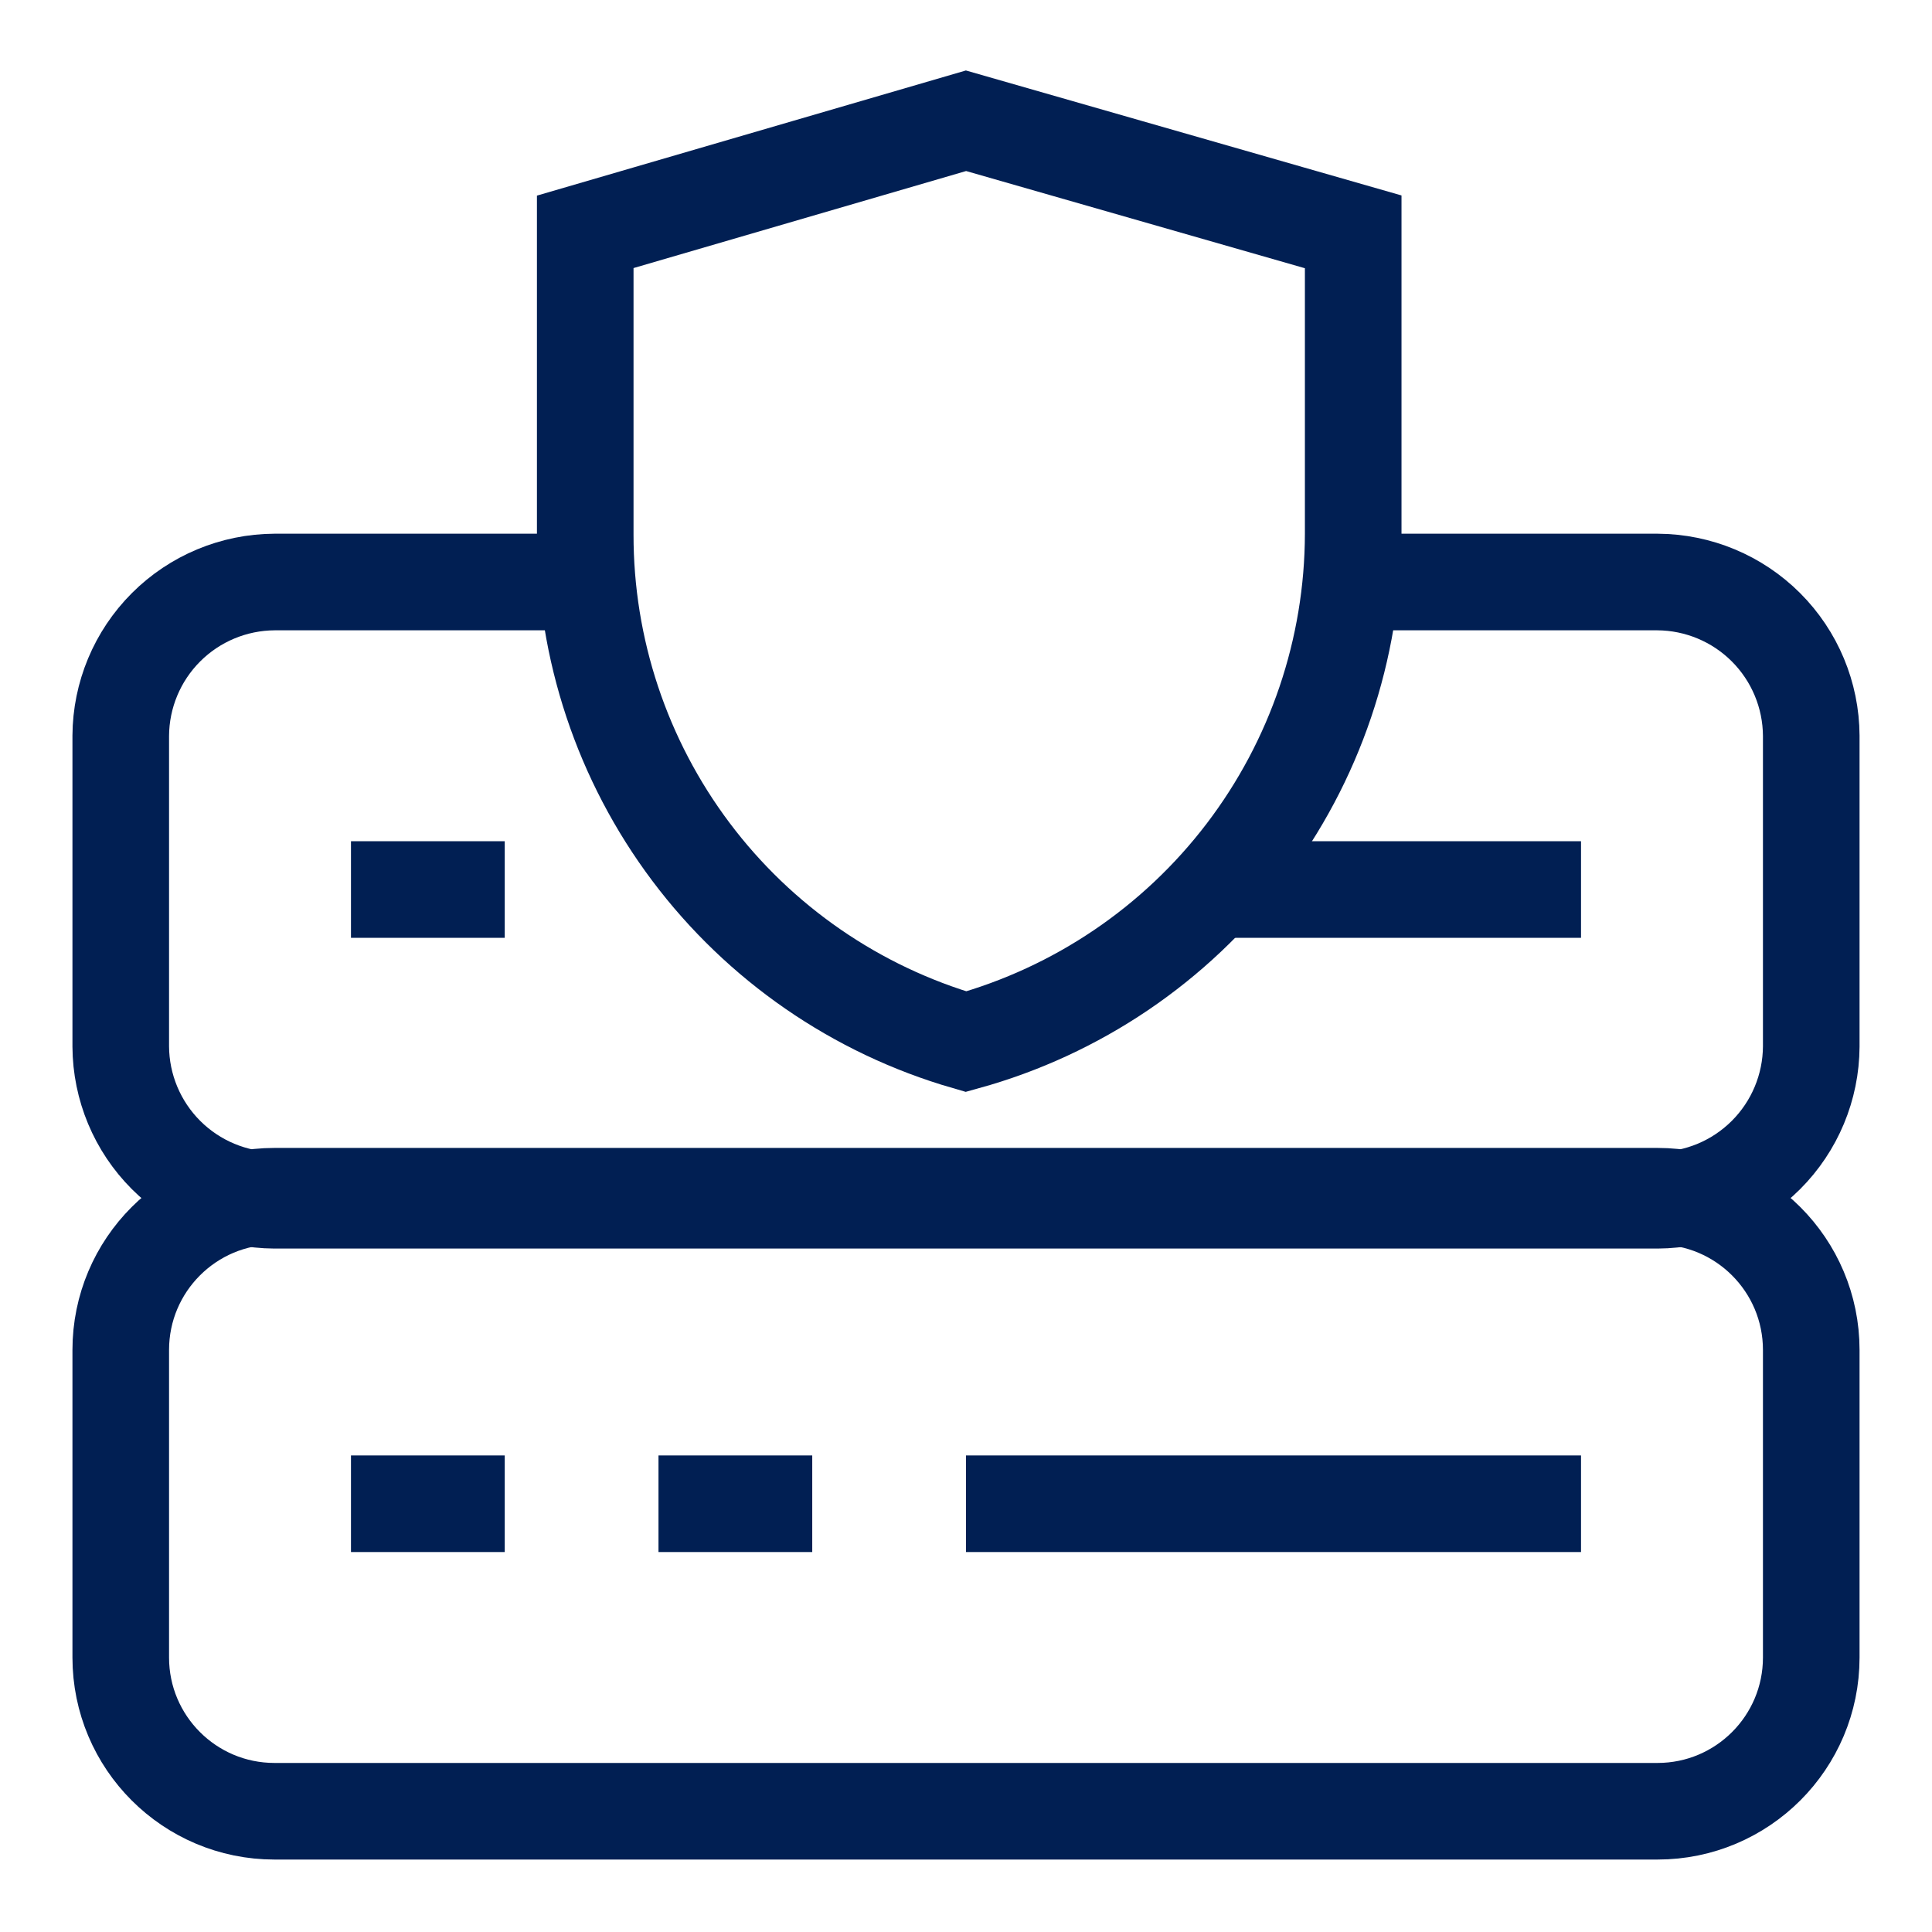 <svg width="800" height="800" viewBox="0 0 800 800" fill="none" xmlns="http://www.w3.org/2000/svg">
<path d="M686.333 495.333H113.667C78.504 495.333 50 523.838 50 559V686.333C50 721.495 78.504 750 113.667 750H686.333C721.495 750 750 721.495 750 686.333V559C750 523.838 721.495 495.333 686.333 495.333Z" stroke="#011F53" stroke-width="40" stroke-miterlimit="10"/>
<path d="M558 241H686.333C703.192 241.088 719.335 247.823 731.256 259.744C743.177 271.665 749.912 287.808 750 304.667V433.333C749.912 450.192 743.177 466.335 731.256 478.256C719.335 490.177 703.192 496.912 686.333 497H113.667C96.808 496.912 80.665 490.177 68.744 478.256C56.823 466.335 50.088 450.192 50 433.333V304.667C50.088 287.808 56.823 271.665 68.744 259.744C80.665 247.823 96.808 241.088 113.667 241H241.667" stroke="#011F53" stroke-width="40" stroke-miterlimit="10"/>
<path d="M400 431.333C354.496 418.171 314.507 390.567 286.066 352.686C257.626 314.805 242.276 268.703 242.333 221.333V96L400 50L560.333 96V221C560.244 268.758 544.522 315.173 515.57 353.154C486.618 391.135 446.027 418.593 400 431.333Z" stroke="#011F53" stroke-width="40" stroke-miterlimit="10"/>
<path d="M145.333 368.333H209" stroke="#011F53" stroke-width="40" stroke-miterlimit="10"/>
<path d="M145.333 622.667H209" stroke="#011F53" stroke-width="40" stroke-miterlimit="10"/>
<path d="M272.667 622.667H336.333" stroke="#011F53" stroke-width="40" stroke-miterlimit="10"/>
<path d="M400 622.667H654.667" stroke="#011F53" stroke-width="40" stroke-miterlimit="10"/>
<path d="M654.667 368.333H501.667" stroke="#011F53" stroke-width="40" stroke-miterlimit="10"/>
</svg>
